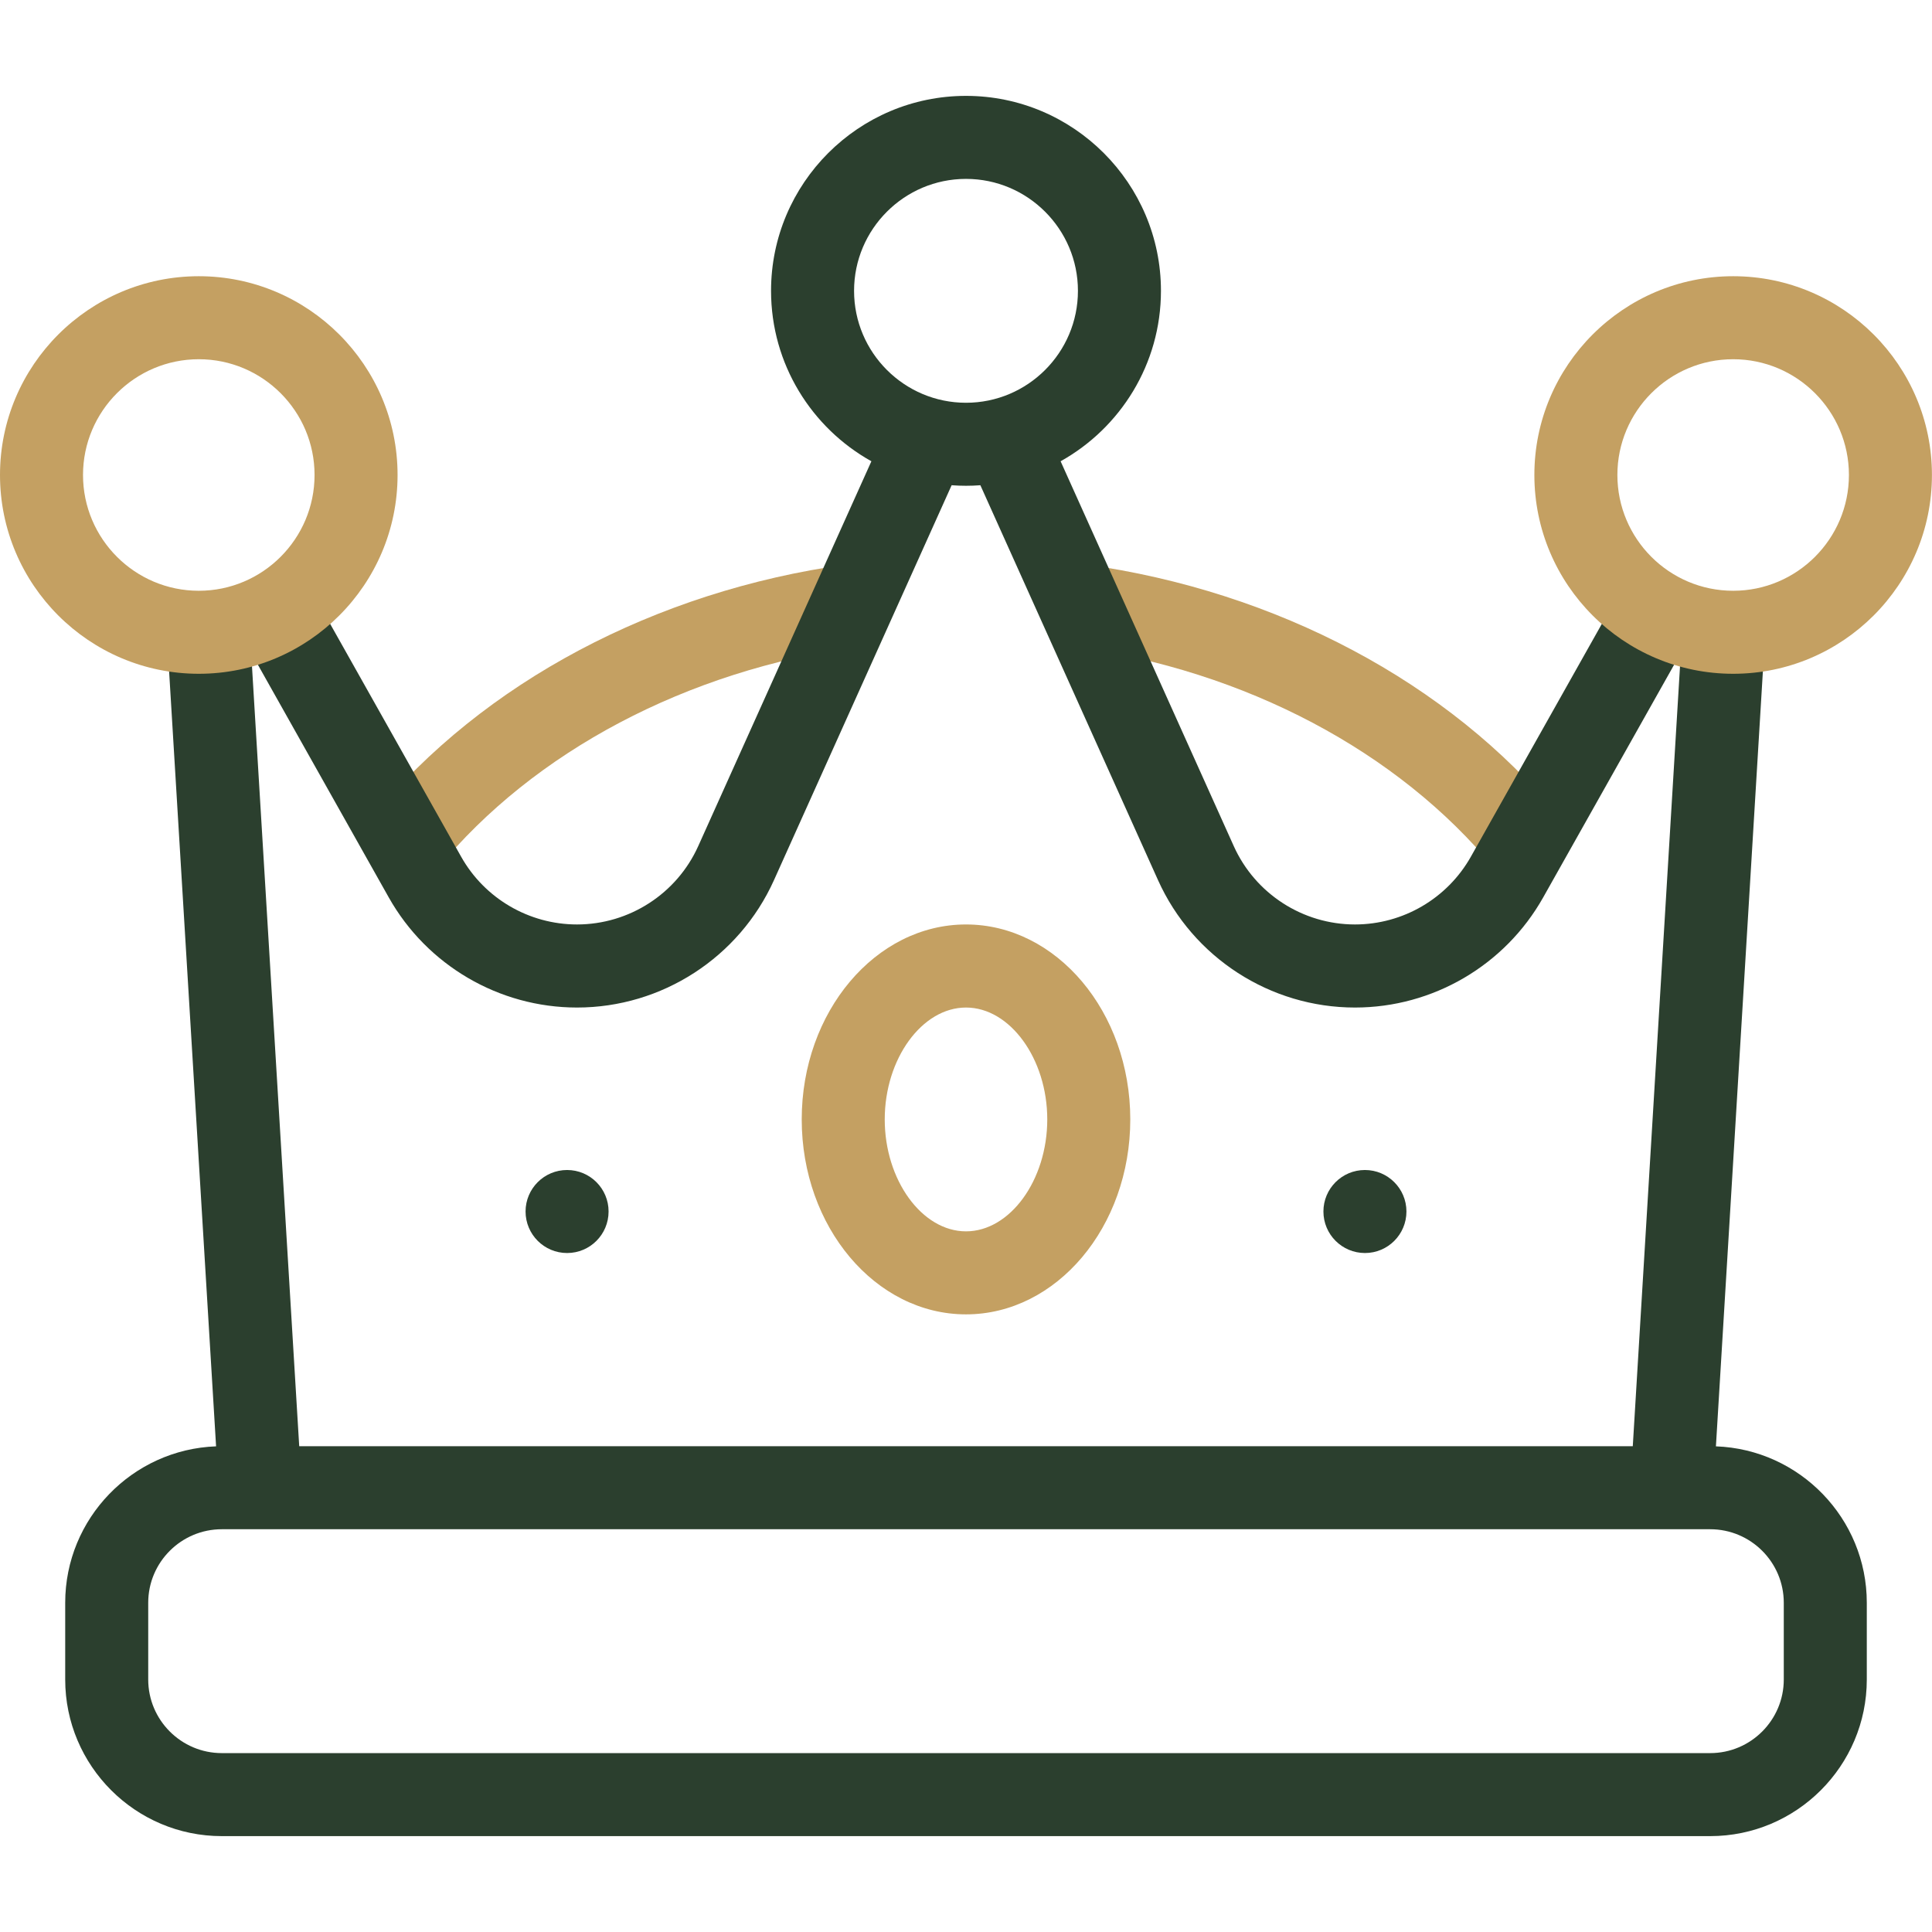 <svg width="32" height="32" viewBox="0 0 32 32" fill="none" xmlns="http://www.w3.org/2000/svg">
<path d="M7.246 14.387L6.184 13.514C7.997 11.307 10.853 9.79 14.018 9.35L14.207 10.711C11.38 11.105 8.843 12.444 7.246 14.387Z" fill="#C4A062"/>
<path d="M24.754 14.387C23.157 12.444 20.62 11.104 17.793 10.711L17.982 9.35C21.147 9.79 24.002 11.307 25.816 13.514L24.754 14.387Z" fill="#C4A062"/>
<path d="M28.421 23.956L29.236 10.509C29.259 10.13 28.97 10.037 28.591 10.014C28.402 10.002 28.225 9.837 28.093 9.955C28.046 9.784 27.805 9.878 27.64 9.785C27.308 9.599 27.017 9.47 26.831 9.801L24.362 14.19C23.972 14.882 23.237 15.312 22.443 15.312C21.578 15.312 20.79 14.803 20.435 14.014L17.567 7.64C18.557 7.088 19.229 6.03 19.229 4.817C19.229 3.037 17.78 1.588 16 1.588C14.219 1.588 12.771 3.037 12.771 4.817C12.771 6.03 13.443 7.088 14.433 7.64L11.565 14.014C11.21 14.803 10.422 15.312 9.557 15.312C8.763 15.312 8.027 14.882 7.638 14.19L5.169 9.801C4.983 9.47 4.563 9.599 4.232 9.785C4.066 9.878 3.954 9.784 3.907 9.954C3.775 9.837 3.599 9.945 3.408 9.956C3.029 9.979 2.741 10.13 2.764 10.509L3.579 23.956C2.193 24.006 1.08 25.149 1.08 26.547V27.818C1.08 29.248 2.244 30.412 3.674 30.412H28.326C29.756 30.412 30.92 29.248 30.92 27.818V26.547C30.92 25.149 29.807 24.006 28.421 23.956ZM16 2.963C17.022 2.963 17.854 3.795 17.854 4.817C17.854 5.84 17.022 6.671 16 6.671C14.978 6.671 14.146 5.84 14.146 4.817C14.146 3.795 14.978 2.963 16 2.963ZM6.439 14.864C7.072 15.989 8.267 16.688 9.557 16.688C10.962 16.688 12.242 15.86 12.819 14.579L15.762 8.037C15.841 8.043 15.92 8.046 16 8.046C16.08 8.046 16.159 8.043 16.238 8.037L19.181 14.579C19.758 15.86 21.038 16.688 22.443 16.688C23.733 16.688 24.927 15.989 25.56 14.864L27.84 10.812L27.044 23.954H4.956L4.16 10.812L6.439 14.864ZM29.545 27.818C29.545 28.49 28.998 29.037 28.326 29.037H3.674C3.002 29.037 2.455 28.49 2.455 27.818V26.547C2.455 25.875 3.002 25.329 3.674 25.329H4.308C4.308 25.329 4.308 25.329 4.308 25.329C4.309 25.329 4.309 25.329 4.309 25.329H27.69C27.691 25.329 27.691 25.329 27.691 25.329C27.692 25.329 27.692 25.329 27.692 25.329H28.326C28.998 25.329 29.545 25.875 29.545 26.547L29.545 27.818Z" fill="#2B3F2E"/>
<path d="M28.707 11.16C26.891 11.16 25.414 9.683 25.414 7.867C25.414 6.052 26.891 4.575 28.707 4.575C30.522 4.575 31.999 6.052 31.999 7.867C31.999 9.683 30.522 11.16 28.707 11.16ZM28.707 5.95C27.649 5.95 26.789 6.81 26.789 7.867C26.789 8.925 27.649 9.785 28.707 9.785C29.764 9.785 30.624 8.925 30.624 7.867C30.624 6.81 29.764 5.95 28.707 5.95Z" fill="#C4A062"/>
<path d="M16 21.77C14.5 21.77 13.279 20.322 13.279 18.541C13.279 16.761 14.5 15.312 16 15.312C17.5 15.312 18.721 16.761 18.721 18.541C18.721 20.322 17.5 21.77 16 21.77ZM16 16.688C15.271 16.688 14.654 17.537 14.654 18.541C14.654 19.546 15.271 20.395 16 20.395C16.729 20.395 17.346 19.547 17.346 18.541C17.346 17.537 16.729 16.688 16 16.688Z" fill="#C4A062"/>
<path d="M22.608 20.754C22.228 20.754 21.92 20.446 21.92 20.066C21.92 19.687 22.227 19.379 22.607 19.379H22.608C22.987 19.379 23.295 19.687 23.295 20.066C23.295 20.446 22.988 20.754 22.608 20.754Z" fill="#2B3F2E"/>
<path d="M3.293 11.16C1.477 11.16 0 9.683 0 7.867C0 6.052 1.477 4.575 3.293 4.575C5.108 4.575 6.585 6.052 6.585 7.867C6.585 9.683 5.108 11.16 3.293 11.16ZM3.293 5.95C2.235 5.95 1.375 6.81 1.375 7.867C1.375 8.925 2.235 9.785 3.293 9.785C4.35 9.785 5.21 8.925 5.21 7.867C5.21 6.81 4.35 5.95 3.293 5.95Z" fill="#C4A062"/>
<path d="M9.393 20.754C9.013 20.754 8.705 20.446 8.705 20.066C8.705 19.687 9.013 19.379 9.392 19.379H9.393C9.773 19.379 10.08 19.687 10.08 20.066C10.08 20.446 9.773 20.754 9.393 20.754Z" fill="#2B3F2E"/>
</svg>
